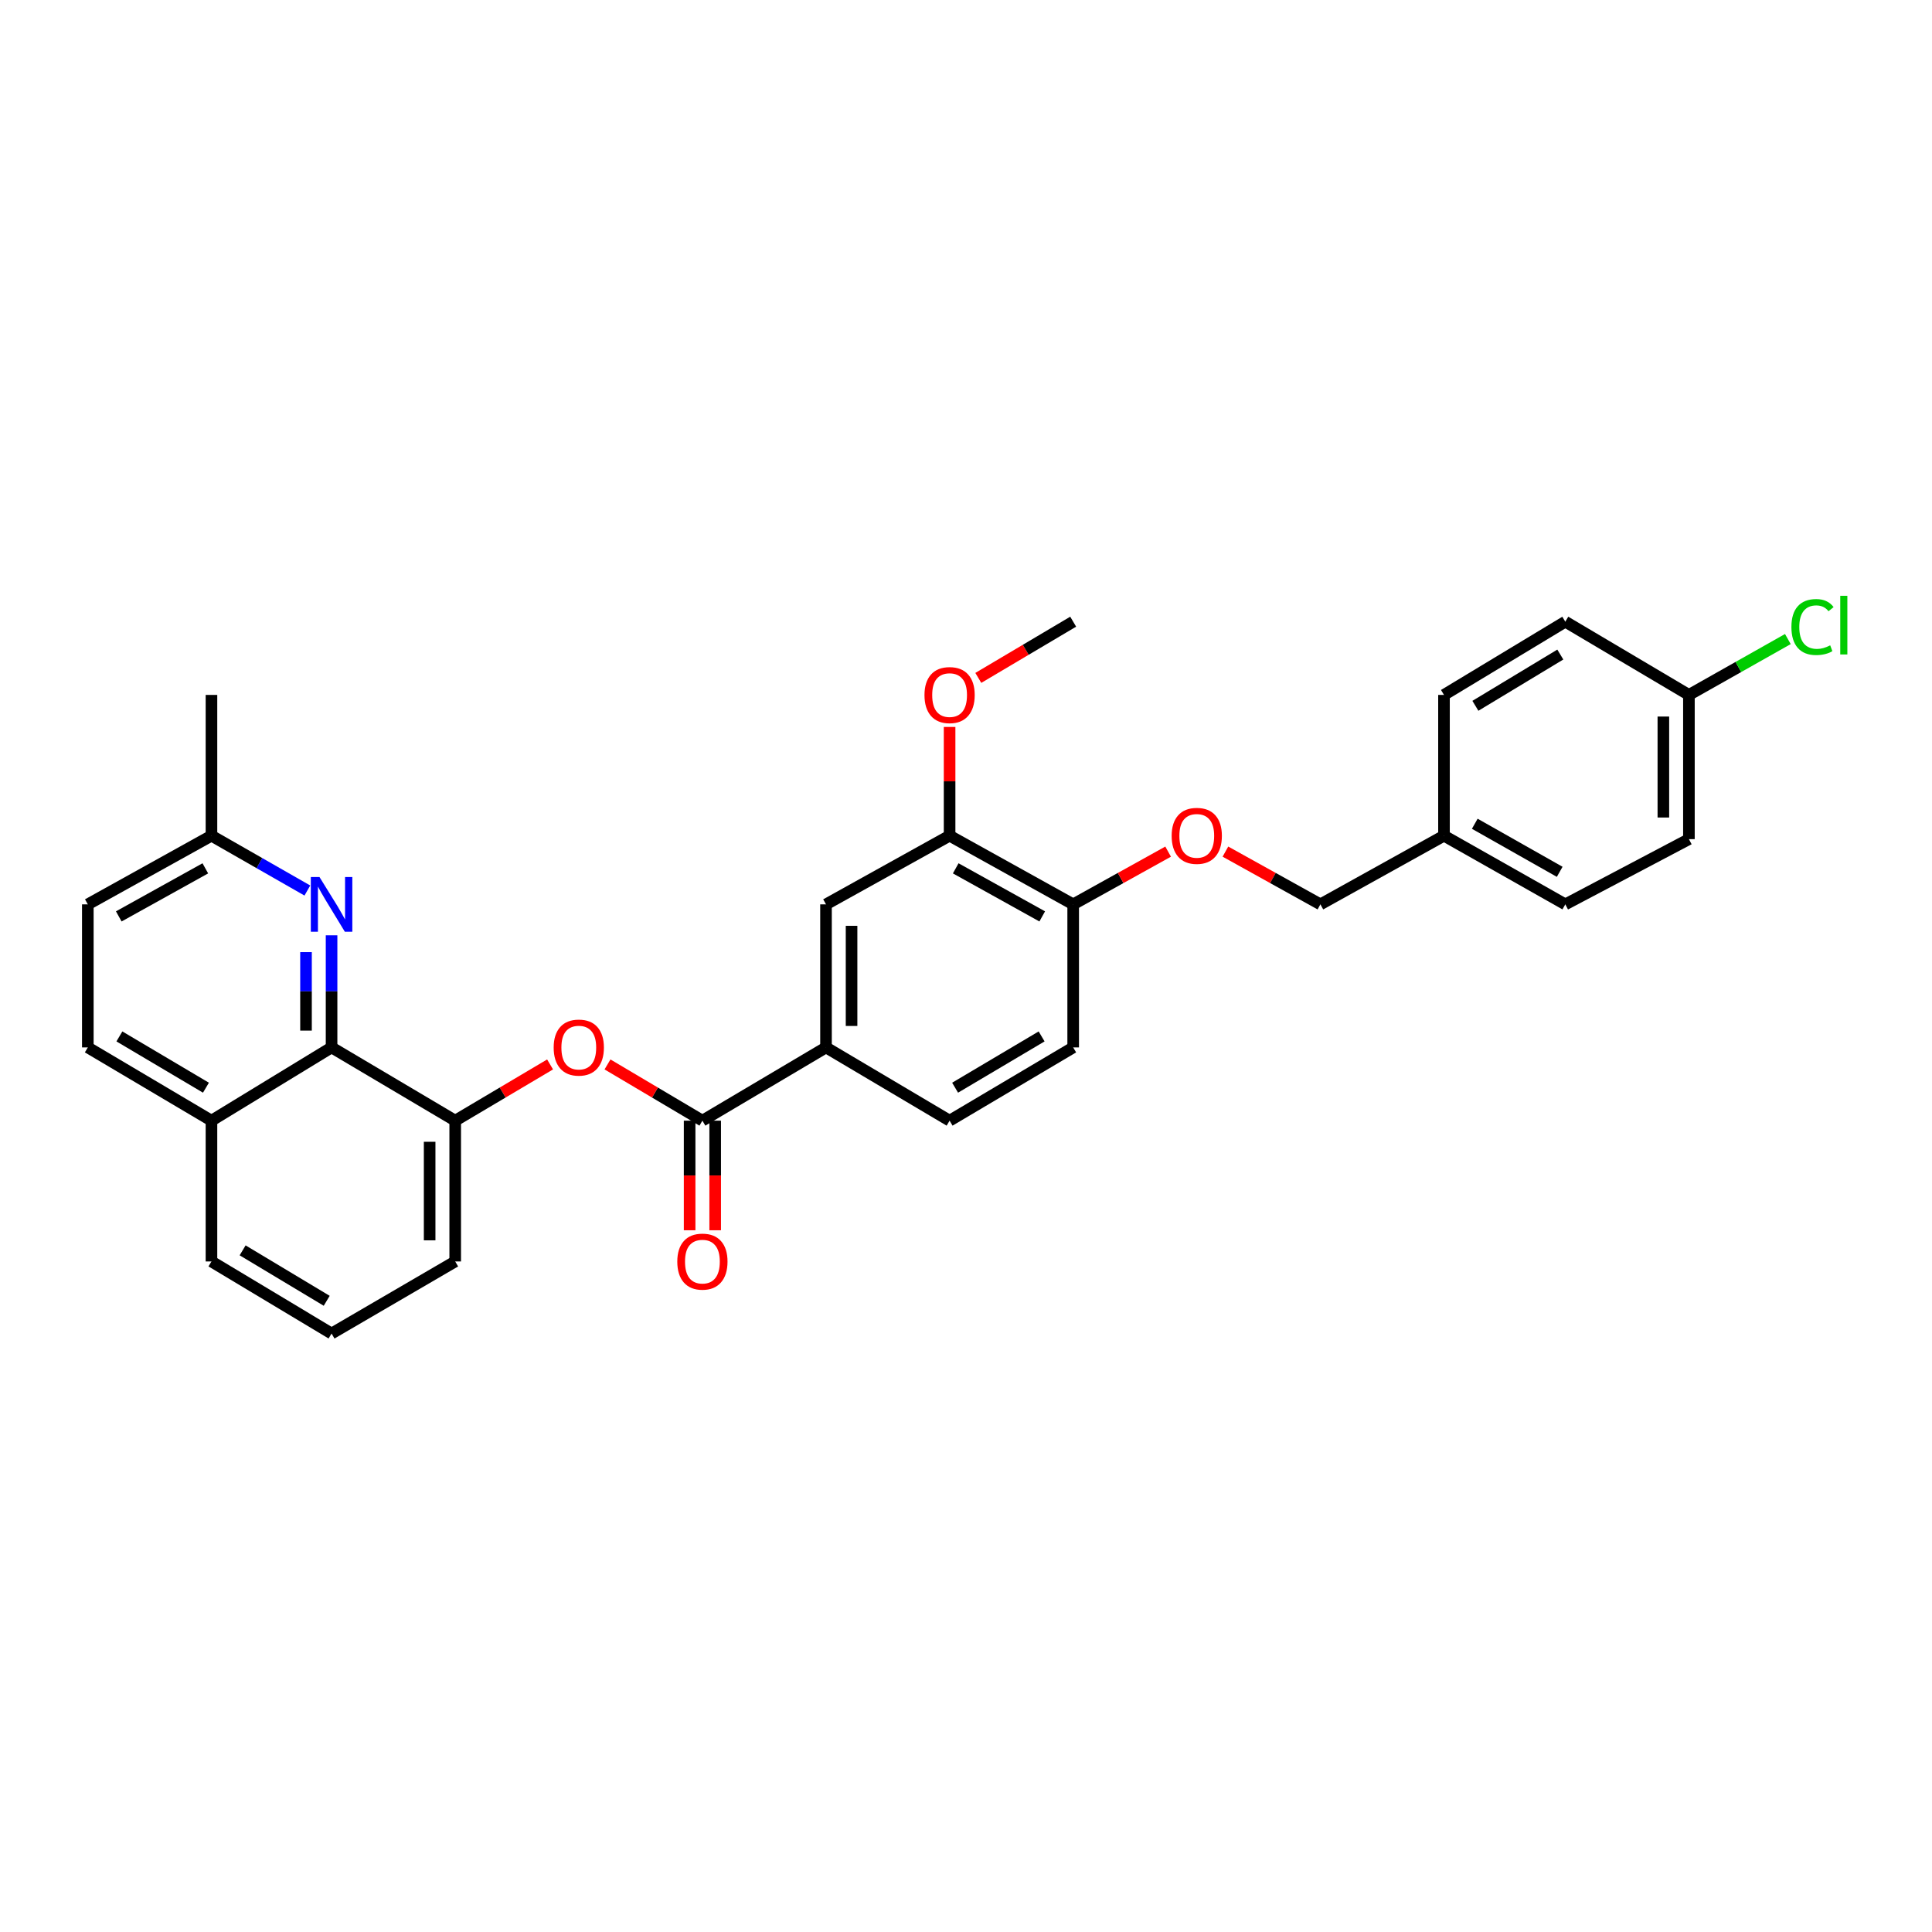 <?xml version='1.0' encoding='iso-8859-1'?>
<svg version='1.1' baseProfile='full'
              xmlns='http://www.w3.org/2000/svg'
                      xmlns:rdkit='http://www.rdkit.org/xml'
                      xmlns:xlink='http://www.w3.org/1999/xlink'
                  xml:space='preserve'
width='1000px' height='1000px' viewBox='0 0 1000 1000'>
<!-- END OF HEADER -->
<rect style='opacity:1.0;fill:#FFFFFF;stroke:none' width='1000' height='1000' x='0' y='0'> </rect>
<path class='bond-2' d='M 363.564,580.057 L 339.002,565.502' style='fill:none;fill-rule:evenodd;stroke:#000000;stroke-width:6px;stroke-linecap:butt;stroke-linejoin:miter;stroke-opacity:1' />
<path class='bond-2' d='M 339.002,565.502 L 314.44,550.947' style='fill:none;fill-rule:evenodd;stroke:#FF0000;stroke-width:6px;stroke-linecap:butt;stroke-linejoin:miter;stroke-opacity:1' />
<path class='bond-4' d='M 363.564,580.057 L 427.54,542.142' style='fill:none;fill-rule:evenodd;stroke:#000000;stroke-width:6px;stroke-linecap:butt;stroke-linejoin:miter;stroke-opacity:1' />
<path class='bond-8' d='M 356.949,580.057 L 356.949,608.42' style='fill:none;fill-rule:evenodd;stroke:#000000;stroke-width:6px;stroke-linecap:butt;stroke-linejoin:miter;stroke-opacity:1' />
<path class='bond-8' d='M 356.949,608.42 L 356.949,636.784' style='fill:none;fill-rule:evenodd;stroke:#FF0000;stroke-width:6px;stroke-linecap:butt;stroke-linejoin:miter;stroke-opacity:1' />
<path class='bond-8' d='M 370.178,580.057 L 370.178,608.42' style='fill:none;fill-rule:evenodd;stroke:#000000;stroke-width:6px;stroke-linecap:butt;stroke-linejoin:miter;stroke-opacity:1' />
<path class='bond-8' d='M 370.178,608.42 L 370.178,636.784' style='fill:none;fill-rule:evenodd;stroke:#FF0000;stroke-width:6px;stroke-linecap:butt;stroke-linejoin:miter;stroke-opacity:1' />
<path class='bond-0' d='M 171.621,484.108 L 171.621,513.125' style='fill:none;fill-rule:evenodd;stroke:#0000FF;stroke-width:6px;stroke-linecap:butt;stroke-linejoin:miter;stroke-opacity:1' />
<path class='bond-0' d='M 171.621,513.125 L 171.621,542.142' style='fill:none;fill-rule:evenodd;stroke:#000000;stroke-width:6px;stroke-linecap:butt;stroke-linejoin:miter;stroke-opacity:1' />
<path class='bond-0' d='M 158.392,492.813 L 158.392,513.125' style='fill:none;fill-rule:evenodd;stroke:#0000FF;stroke-width:6px;stroke-linecap:butt;stroke-linejoin:miter;stroke-opacity:1' />
<path class='bond-0' d='M 158.392,513.125 L 158.392,533.437' style='fill:none;fill-rule:evenodd;stroke:#000000;stroke-width:6px;stroke-linecap:butt;stroke-linejoin:miter;stroke-opacity:1' />
<path class='bond-13' d='M 159.091,460.933 L 134.272,446.744' style='fill:none;fill-rule:evenodd;stroke:#0000FF;stroke-width:6px;stroke-linecap:butt;stroke-linejoin:miter;stroke-opacity:1' />
<path class='bond-13' d='M 134.272,446.744 L 109.453,432.555' style='fill:none;fill-rule:evenodd;stroke:#000000;stroke-width:6px;stroke-linecap:butt;stroke-linejoin:miter;stroke-opacity:1' />
<path class='bond-1' d='M 171.621,542.142 L 235.612,580.057' style='fill:none;fill-rule:evenodd;stroke:#000000;stroke-width:6px;stroke-linecap:butt;stroke-linejoin:miter;stroke-opacity:1' />
<path class='bond-10' d='M 171.621,542.142 L 109.453,580.057' style='fill:none;fill-rule:evenodd;stroke:#000000;stroke-width:6px;stroke-linecap:butt;stroke-linejoin:miter;stroke-opacity:1' />
<path class='bond-3' d='M 284.721,550.949 L 260.166,565.503' style='fill:none;fill-rule:evenodd;stroke:#FF0000;stroke-width:6px;stroke-linecap:butt;stroke-linejoin:miter;stroke-opacity:1' />
<path class='bond-3' d='M 260.166,565.503 L 235.612,580.057' style='fill:none;fill-rule:evenodd;stroke:#000000;stroke-width:6px;stroke-linecap:butt;stroke-linejoin:miter;stroke-opacity:1' />
<path class='bond-25' d='M 235.612,580.057 L 235.612,652.926' style='fill:none;fill-rule:evenodd;stroke:#000000;stroke-width:6px;stroke-linecap:butt;stroke-linejoin:miter;stroke-opacity:1' />
<path class='bond-25' d='M 222.383,590.987 L 222.383,641.995' style='fill:none;fill-rule:evenodd;stroke:#000000;stroke-width:6px;stroke-linecap:butt;stroke-linejoin:miter;stroke-opacity:1' />
<path class='bond-5' d='M 427.54,542.142 L 427.54,468.097' style='fill:none;fill-rule:evenodd;stroke:#000000;stroke-width:6px;stroke-linecap:butt;stroke-linejoin:miter;stroke-opacity:1' />
<path class='bond-5' d='M 440.769,531.035 L 440.769,479.204' style='fill:none;fill-rule:evenodd;stroke:#000000;stroke-width:6px;stroke-linecap:butt;stroke-linejoin:miter;stroke-opacity:1' />
<path class='bond-11' d='M 427.54,542.142 L 491.509,580.057' style='fill:none;fill-rule:evenodd;stroke:#000000;stroke-width:6px;stroke-linecap:butt;stroke-linejoin:miter;stroke-opacity:1' />
<path class='bond-6' d='M 427.54,468.097 L 491.509,432.555' style='fill:none;fill-rule:evenodd;stroke:#000000;stroke-width:6px;stroke-linecap:butt;stroke-linejoin:miter;stroke-opacity:1' />
<path class='bond-19' d='M 491.509,432.555 L 491.509,404.412' style='fill:none;fill-rule:evenodd;stroke:#000000;stroke-width:6px;stroke-linecap:butt;stroke-linejoin:miter;stroke-opacity:1' />
<path class='bond-19' d='M 491.509,404.412 L 491.509,376.268' style='fill:none;fill-rule:evenodd;stroke:#FF0000;stroke-width:6px;stroke-linecap:butt;stroke-linejoin:miter;stroke-opacity:1' />
<path class='bond-30' d='M 491.509,432.555 L 555.477,468.097' style='fill:none;fill-rule:evenodd;stroke:#000000;stroke-width:6px;stroke-linecap:butt;stroke-linejoin:miter;stroke-opacity:1' />
<path class='bond-30' d='M 494.679,449.45 L 539.457,474.33' style='fill:none;fill-rule:evenodd;stroke:#000000;stroke-width:6px;stroke-linecap:butt;stroke-linejoin:miter;stroke-opacity:1' />
<path class='bond-7' d='M 555.477,468.097 L 555.477,542.142' style='fill:none;fill-rule:evenodd;stroke:#000000;stroke-width:6px;stroke-linecap:butt;stroke-linejoin:miter;stroke-opacity:1' />
<path class='bond-9' d='M 555.477,468.097 L 580.047,454.446' style='fill:none;fill-rule:evenodd;stroke:#000000;stroke-width:6px;stroke-linecap:butt;stroke-linejoin:miter;stroke-opacity:1' />
<path class='bond-9' d='M 580.047,454.446 L 604.617,440.795' style='fill:none;fill-rule:evenodd;stroke:#FF0000;stroke-width:6px;stroke-linecap:butt;stroke-linejoin:miter;stroke-opacity:1' />
<path class='bond-15' d='M 634.276,440.792 L 658.857,454.445' style='fill:none;fill-rule:evenodd;stroke:#FF0000;stroke-width:6px;stroke-linecap:butt;stroke-linejoin:miter;stroke-opacity:1' />
<path class='bond-15' d='M 658.857,454.445 L 683.437,468.097' style='fill:none;fill-rule:evenodd;stroke:#000000;stroke-width:6px;stroke-linecap:butt;stroke-linejoin:miter;stroke-opacity:1' />
<path class='bond-14' d='M 109.453,580.057 L 45.455,542.142' style='fill:none;fill-rule:evenodd;stroke:#000000;stroke-width:6px;stroke-linecap:butt;stroke-linejoin:miter;stroke-opacity:1' />
<path class='bond-14' d='M 106.596,562.988 L 61.797,536.448' style='fill:none;fill-rule:evenodd;stroke:#000000;stroke-width:6px;stroke-linecap:butt;stroke-linejoin:miter;stroke-opacity:1' />
<path class='bond-31' d='M 109.453,580.057 L 109.453,652.926' style='fill:none;fill-rule:evenodd;stroke:#000000;stroke-width:6px;stroke-linecap:butt;stroke-linejoin:miter;stroke-opacity:1' />
<path class='bond-12' d='M 491.509,580.057 L 555.477,542.142' style='fill:none;fill-rule:evenodd;stroke:#000000;stroke-width:6px;stroke-linecap:butt;stroke-linejoin:miter;stroke-opacity:1' />
<path class='bond-12' d='M 494.359,562.99 L 539.137,536.449' style='fill:none;fill-rule:evenodd;stroke:#000000;stroke-width:6px;stroke-linecap:butt;stroke-linejoin:miter;stroke-opacity:1' />
<path class='bond-28' d='M 109.453,432.555 L 109.453,359.687' style='fill:none;fill-rule:evenodd;stroke:#000000;stroke-width:6px;stroke-linecap:butt;stroke-linejoin:miter;stroke-opacity:1' />
<path class='bond-32' d='M 109.453,432.555 L 45.455,468.097' style='fill:none;fill-rule:evenodd;stroke:#000000;stroke-width:6px;stroke-linecap:butt;stroke-linejoin:miter;stroke-opacity:1' />
<path class='bond-32' d='M 106.276,449.452 L 61.477,474.331' style='fill:none;fill-rule:evenodd;stroke:#000000;stroke-width:6px;stroke-linecap:butt;stroke-linejoin:miter;stroke-opacity:1' />
<path class='bond-18' d='M 45.455,542.142 L 45.455,468.097' style='fill:none;fill-rule:evenodd;stroke:#000000;stroke-width:6px;stroke-linecap:butt;stroke-linejoin:miter;stroke-opacity:1' />
<path class='bond-17' d='M 683.437,468.097 L 747.406,432.555' style='fill:none;fill-rule:evenodd;stroke:#000000;stroke-width:6px;stroke-linecap:butt;stroke-linejoin:miter;stroke-opacity:1' />
<path class='bond-16' d='M 874.182,359.687 L 874.182,434.341' style='fill:none;fill-rule:evenodd;stroke:#000000;stroke-width:6px;stroke-linecap:butt;stroke-linejoin:miter;stroke-opacity:1' />
<path class='bond-16' d='M 860.953,370.885 L 860.953,423.143' style='fill:none;fill-rule:evenodd;stroke:#000000;stroke-width:6px;stroke-linecap:butt;stroke-linejoin:miter;stroke-opacity:1' />
<path class='bond-20' d='M 874.182,359.687 L 899.788,345.227' style='fill:none;fill-rule:evenodd;stroke:#000000;stroke-width:6px;stroke-linecap:butt;stroke-linejoin:miter;stroke-opacity:1' />
<path class='bond-20' d='M 899.788,345.227 L 925.394,330.768' style='fill:none;fill-rule:evenodd;stroke:#00CC00;stroke-width:6px;stroke-linecap:butt;stroke-linejoin:miter;stroke-opacity:1' />
<path class='bond-33' d='M 874.182,359.687 L 810.199,321.779' style='fill:none;fill-rule:evenodd;stroke:#000000;stroke-width:6px;stroke-linecap:butt;stroke-linejoin:miter;stroke-opacity:1' />
<path class='bond-23' d='M 747.406,432.555 L 747.406,359.687' style='fill:none;fill-rule:evenodd;stroke:#000000;stroke-width:6px;stroke-linecap:butt;stroke-linejoin:miter;stroke-opacity:1' />
<path class='bond-24' d='M 747.406,432.555 L 810.199,468.097' style='fill:none;fill-rule:evenodd;stroke:#000000;stroke-width:6px;stroke-linecap:butt;stroke-linejoin:miter;stroke-opacity:1' />
<path class='bond-24' d='M 763.341,426.374 L 807.296,451.253' style='fill:none;fill-rule:evenodd;stroke:#000000;stroke-width:6px;stroke-linecap:butt;stroke-linejoin:miter;stroke-opacity:1' />
<path class='bond-29' d='M 506.368,350.881 L 530.922,336.33' style='fill:none;fill-rule:evenodd;stroke:#FF0000;stroke-width:6px;stroke-linecap:butt;stroke-linejoin:miter;stroke-opacity:1' />
<path class='bond-29' d='M 530.922,336.33 L 555.477,321.779' style='fill:none;fill-rule:evenodd;stroke:#000000;stroke-width:6px;stroke-linecap:butt;stroke-linejoin:miter;stroke-opacity:1' />
<path class='bond-21' d='M 810.199,321.779 L 747.406,359.687' style='fill:none;fill-rule:evenodd;stroke:#000000;stroke-width:6px;stroke-linecap:butt;stroke-linejoin:miter;stroke-opacity:1' />
<path class='bond-21' d='M 807.617,338.79 L 763.662,365.326' style='fill:none;fill-rule:evenodd;stroke:#000000;stroke-width:6px;stroke-linecap:butt;stroke-linejoin:miter;stroke-opacity:1' />
<path class='bond-22' d='M 874.182,434.341 L 810.199,468.097' style='fill:none;fill-rule:evenodd;stroke:#000000;stroke-width:6px;stroke-linecap:butt;stroke-linejoin:miter;stroke-opacity:1' />
<path class='bond-26' d='M 235.612,652.926 L 171.621,690.231' style='fill:none;fill-rule:evenodd;stroke:#000000;stroke-width:6px;stroke-linecap:butt;stroke-linejoin:miter;stroke-opacity:1' />
<path class='bond-27' d='M 171.621,690.231 L 109.453,652.926' style='fill:none;fill-rule:evenodd;stroke:#000000;stroke-width:6px;stroke-linecap:butt;stroke-linejoin:miter;stroke-opacity:1' />
<path class='bond-27' d='M 169.102,673.292 L 125.585,647.178' style='fill:none;fill-rule:evenodd;stroke:#000000;stroke-width:6px;stroke-linecap:butt;stroke-linejoin:miter;stroke-opacity:1' />
<path  class='atom-1' d='M 165.361 453.937
L 174.641 468.937
Q 175.561 470.417, 177.041 473.097
Q 178.521 475.777, 178.601 475.937
L 178.601 453.937
L 182.361 453.937
L 182.361 482.257
L 178.481 482.257
L 168.521 465.857
Q 167.361 463.937, 166.121 461.737
Q 164.921 459.537, 164.561 458.857
L 164.561 482.257
L 160.881 482.257
L 160.881 453.937
L 165.361 453.937
' fill='#0000FF'/>
<path  class='atom-3' d='M 286.58 542.222
Q 286.58 535.422, 289.94 531.622
Q 293.3 527.822, 299.58 527.822
Q 305.86 527.822, 309.22 531.622
Q 312.58 535.422, 312.58 542.222
Q 312.58 549.102, 309.18 553.022
Q 305.78 556.902, 299.58 556.902
Q 293.34 556.902, 289.94 553.022
Q 286.58 549.142, 286.58 542.222
M 299.58 553.702
Q 303.9 553.702, 306.22 550.822
Q 308.58 547.902, 308.58 542.222
Q 308.58 536.662, 306.22 533.862
Q 303.9 531.022, 299.58 531.022
Q 295.26 531.022, 292.9 533.822
Q 290.58 536.622, 290.58 542.222
Q 290.58 547.942, 292.9 550.822
Q 295.26 553.702, 299.58 553.702
' fill='#FF0000'/>
<path  class='atom-9' d='M 350.564 653.006
Q 350.564 646.206, 353.924 642.406
Q 357.284 638.606, 363.564 638.606
Q 369.844 638.606, 373.204 642.406
Q 376.564 646.206, 376.564 653.006
Q 376.564 659.886, 373.164 663.806
Q 369.764 667.686, 363.564 667.686
Q 357.324 667.686, 353.924 663.806
Q 350.564 659.926, 350.564 653.006
M 363.564 664.486
Q 367.884 664.486, 370.204 661.606
Q 372.564 658.686, 372.564 653.006
Q 372.564 647.446, 370.204 644.646
Q 367.884 641.806, 363.564 641.806
Q 359.244 641.806, 356.884 644.606
Q 354.564 647.406, 354.564 653.006
Q 354.564 658.726, 356.884 661.606
Q 359.244 664.486, 363.564 664.486
' fill='#FF0000'/>
<path  class='atom-10' d='M 606.446 432.635
Q 606.446 425.835, 609.806 422.035
Q 613.166 418.235, 619.446 418.235
Q 625.726 418.235, 629.086 422.035
Q 632.446 425.835, 632.446 432.635
Q 632.446 439.515, 629.046 443.435
Q 625.646 447.315, 619.446 447.315
Q 613.206 447.315, 609.806 443.435
Q 606.446 439.555, 606.446 432.635
M 619.446 444.115
Q 623.766 444.115, 626.086 441.235
Q 628.446 438.315, 628.446 432.635
Q 628.446 427.075, 626.086 424.275
Q 623.766 421.435, 619.446 421.435
Q 615.126 421.435, 612.766 424.235
Q 610.446 427.035, 610.446 432.635
Q 610.446 438.355, 612.766 441.235
Q 615.126 444.115, 619.446 444.115
' fill='#FF0000'/>
<path  class='atom-20' d='M 478.509 359.767
Q 478.509 352.967, 481.869 349.167
Q 485.229 345.367, 491.509 345.367
Q 497.789 345.367, 501.149 349.167
Q 504.509 352.967, 504.509 359.767
Q 504.509 366.647, 501.109 370.567
Q 497.709 374.447, 491.509 374.447
Q 485.269 374.447, 481.869 370.567
Q 478.509 366.687, 478.509 359.767
M 491.509 371.247
Q 495.829 371.247, 498.149 368.367
Q 500.509 365.447, 500.509 359.767
Q 500.509 354.207, 498.149 351.407
Q 495.829 348.567, 491.509 348.567
Q 487.189 348.567, 484.829 351.367
Q 482.509 354.167, 482.509 359.767
Q 482.509 365.487, 484.829 368.367
Q 487.189 371.247, 491.509 371.247
' fill='#FF0000'/>
<path  class='atom-21' d='M 927.231 324.545
Q 927.231 317.505, 930.511 313.825
Q 933.831 310.105, 940.111 310.105
Q 945.951 310.105, 949.071 314.225
L 946.431 316.385
Q 944.151 313.385, 940.111 313.385
Q 935.831 313.385, 933.551 316.265
Q 931.311 319.105, 931.311 324.545
Q 931.311 330.145, 933.631 333.025
Q 935.991 335.905, 940.551 335.905
Q 943.671 335.905, 947.311 334.025
L 948.431 337.025
Q 946.951 337.985, 944.711 338.545
Q 942.471 339.105, 939.991 339.105
Q 933.831 339.105, 930.511 335.345
Q 927.231 331.585, 927.231 324.545
' fill='#00CC00'/>
<path  class='atom-21' d='M 952.511 308.385
L 956.191 308.385
L 956.191 338.745
L 952.511 338.745
L 952.511 308.385
' fill='#00CC00'/>
</svg>

